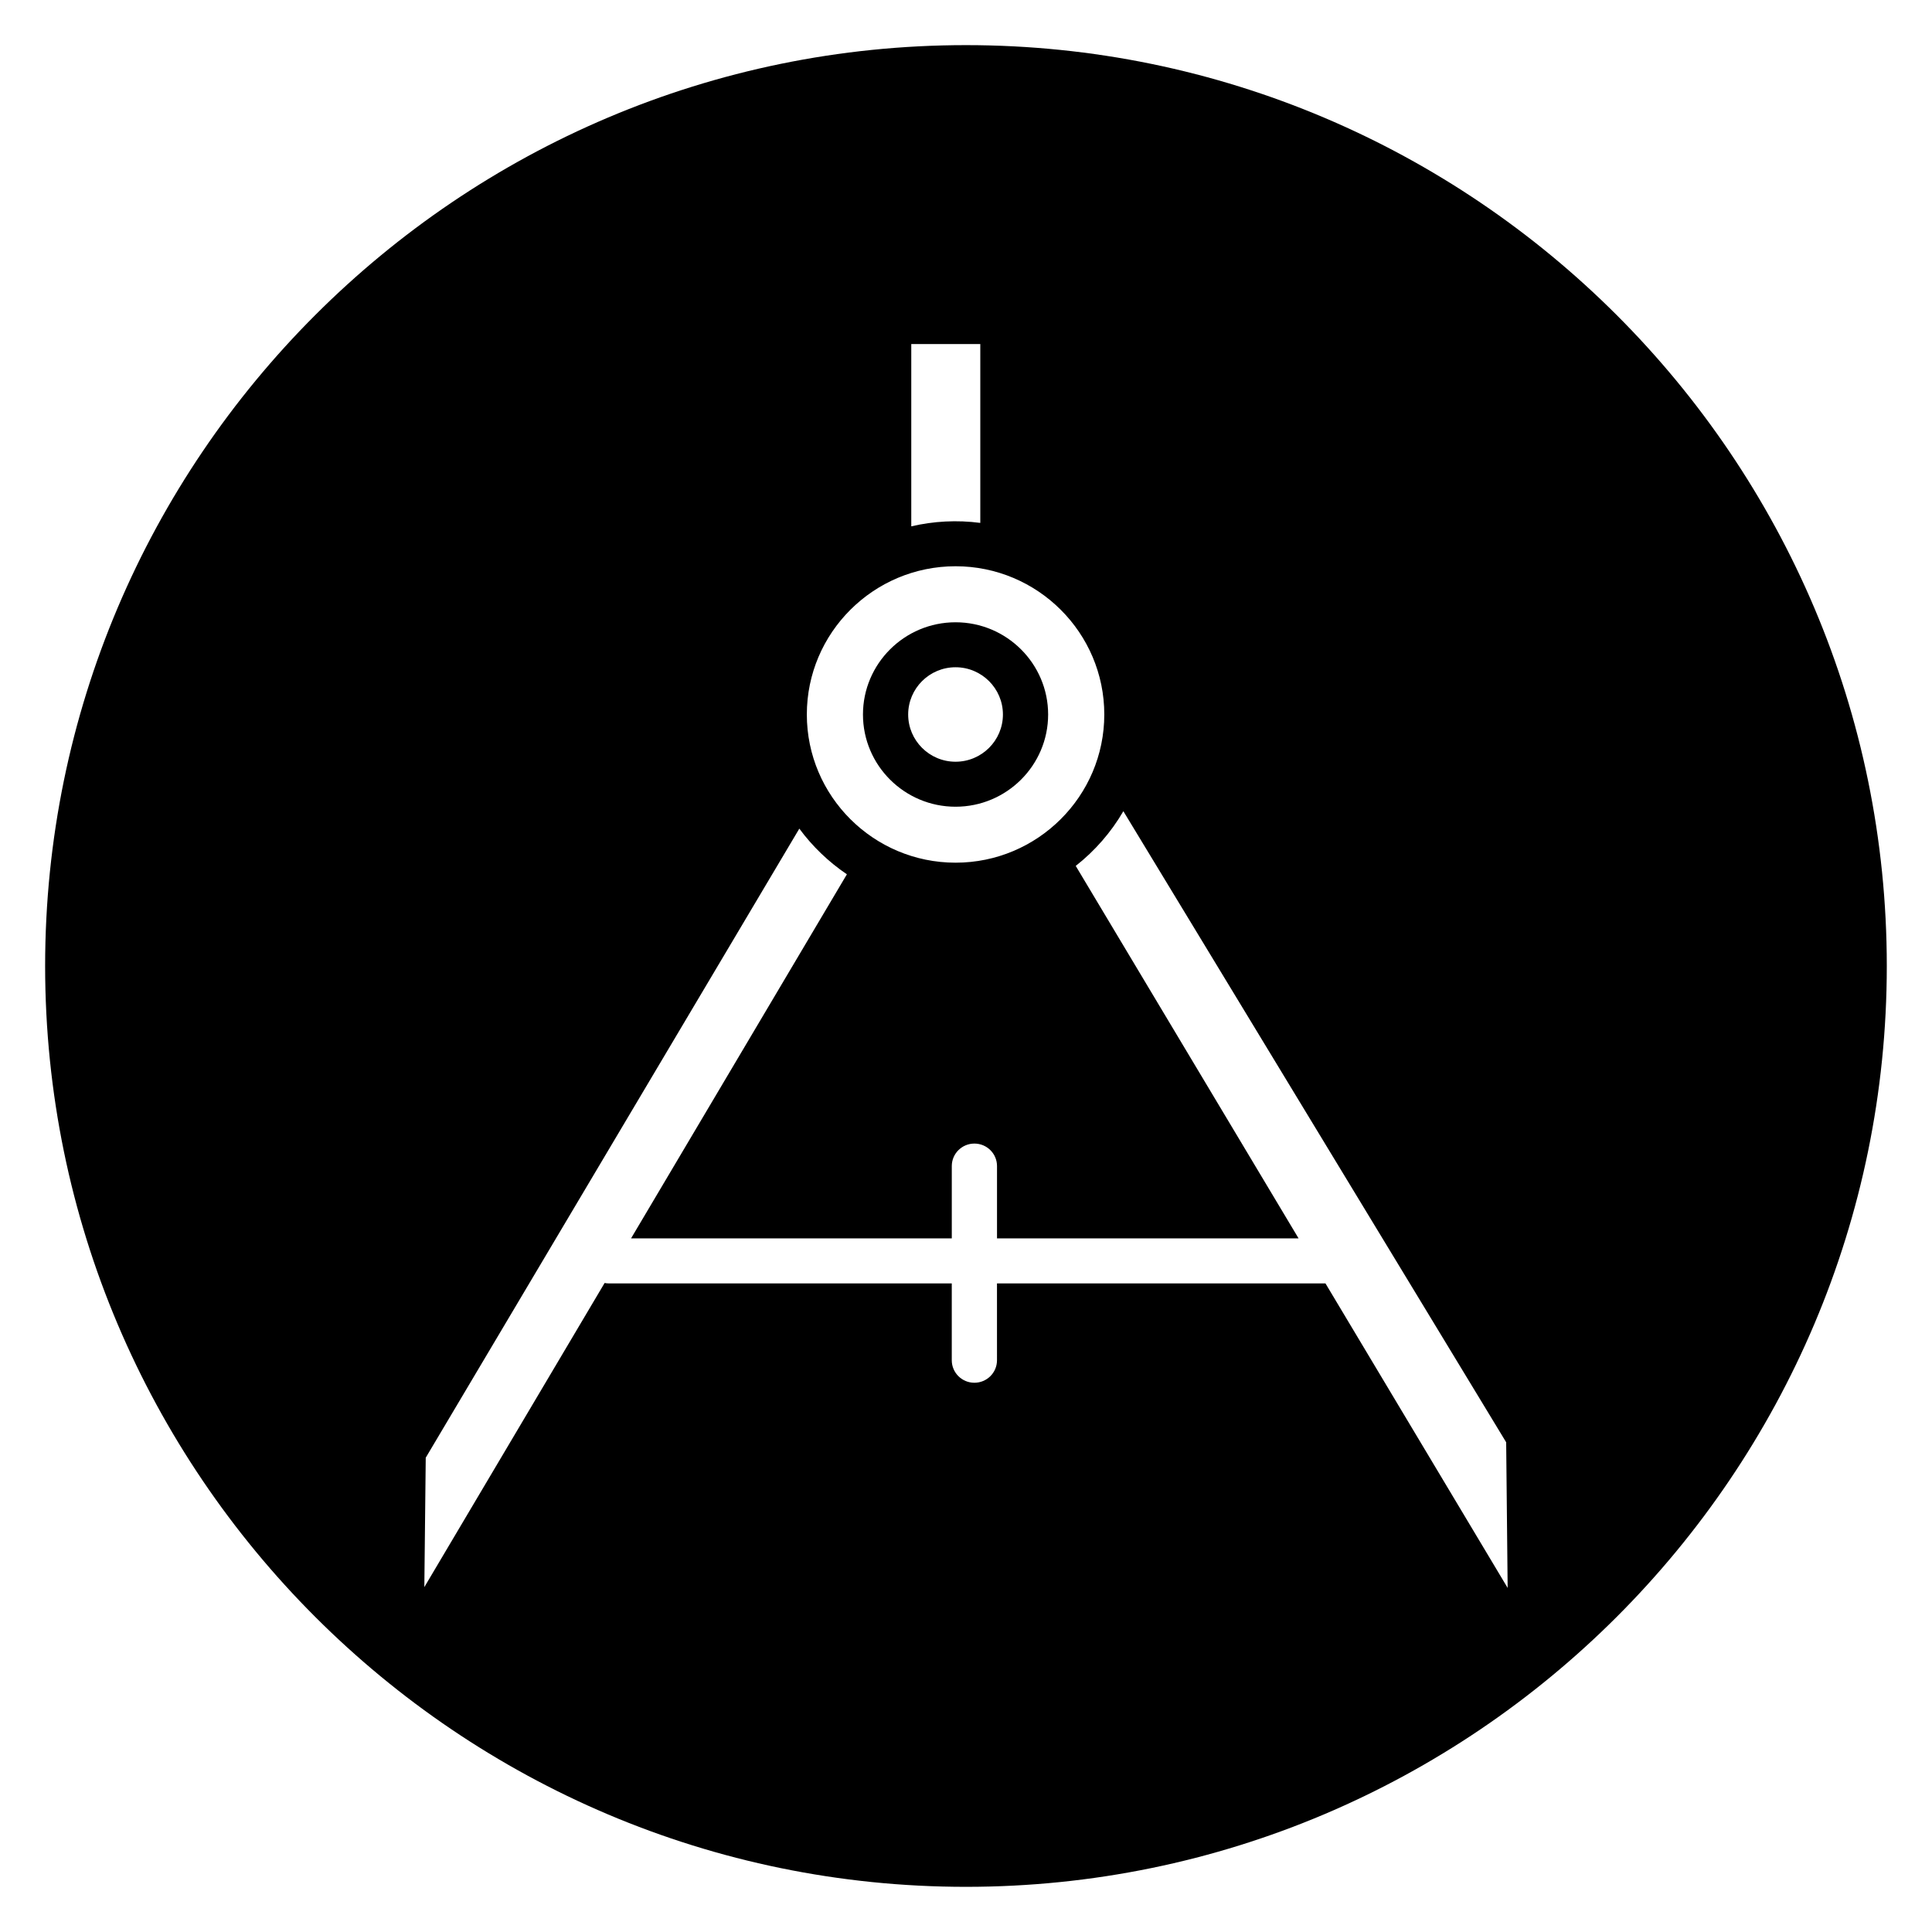 <?xml version="1.0" encoding="UTF-8"?>
<!-- Uploaded to: SVG Repo, www.svgrepo.com, Generator: SVG Repo Mixer Tools -->
<svg fill="#000000" width="800px" height="800px" version="1.1" viewBox="144 144 512 512" xmlns="http://www.w3.org/2000/svg">
 <g>
  <path d="m397.23 357.79c13.531 0 24.535-10.961 24.535-24.438 0-13.477-11.008-24.441-24.535-24.441s-24.535 10.961-24.535 24.441c0 13.473 11.008 24.438 24.535 24.438zm0-36.961c6.922 0 12.555 5.617 12.555 12.52s-5.633 12.516-12.555 12.516-12.555-5.613-12.555-12.516 5.633-12.52 12.555-12.52z"/>
  <path d="m400 155.96c-134.56 0-244.04 109.47-244.04 244.04 0 134.56 109.47 244.03 244.03 244.03s244.03-109.47 244.03-244.03c0.004-134.56-109.47-244.04-244.03-244.04zm-14.504 79.223h18.293v47.391c-6.18-0.816-12.383-0.465-18.293 0.91zm11.738 58.879c21.734 0 39.414 17.621 39.414 39.281s-17.684 39.277-39.414 39.277c-21.734 0-39.414-17.617-39.414-39.277s17.68-39.281 39.414-39.281zm10.98 210.42c0 3.289-2.68 5.961-5.992 5.961-3.309 0-5.992-2.668-5.992-5.961v-20.367h-90.922c-0.371 0-0.727-0.043-1.082-0.109l-47.773 80.594 0.371-34.293 99.004-166.71c3.473 4.707 7.742 8.805 12.605 12.102l-57.203 96.492h85.004v-19.172c0-3.289 2.684-5.961 5.992-5.961 3.309 0 5.992 2.668 5.992 5.961v19.172h79.922l-59.059-98.715c5.113-4.019 9.387-8.938 12.621-14.496l101.45 167.24 0.391 38.594-48.281-80.699h-87.051z"/>
 </g>
</svg>